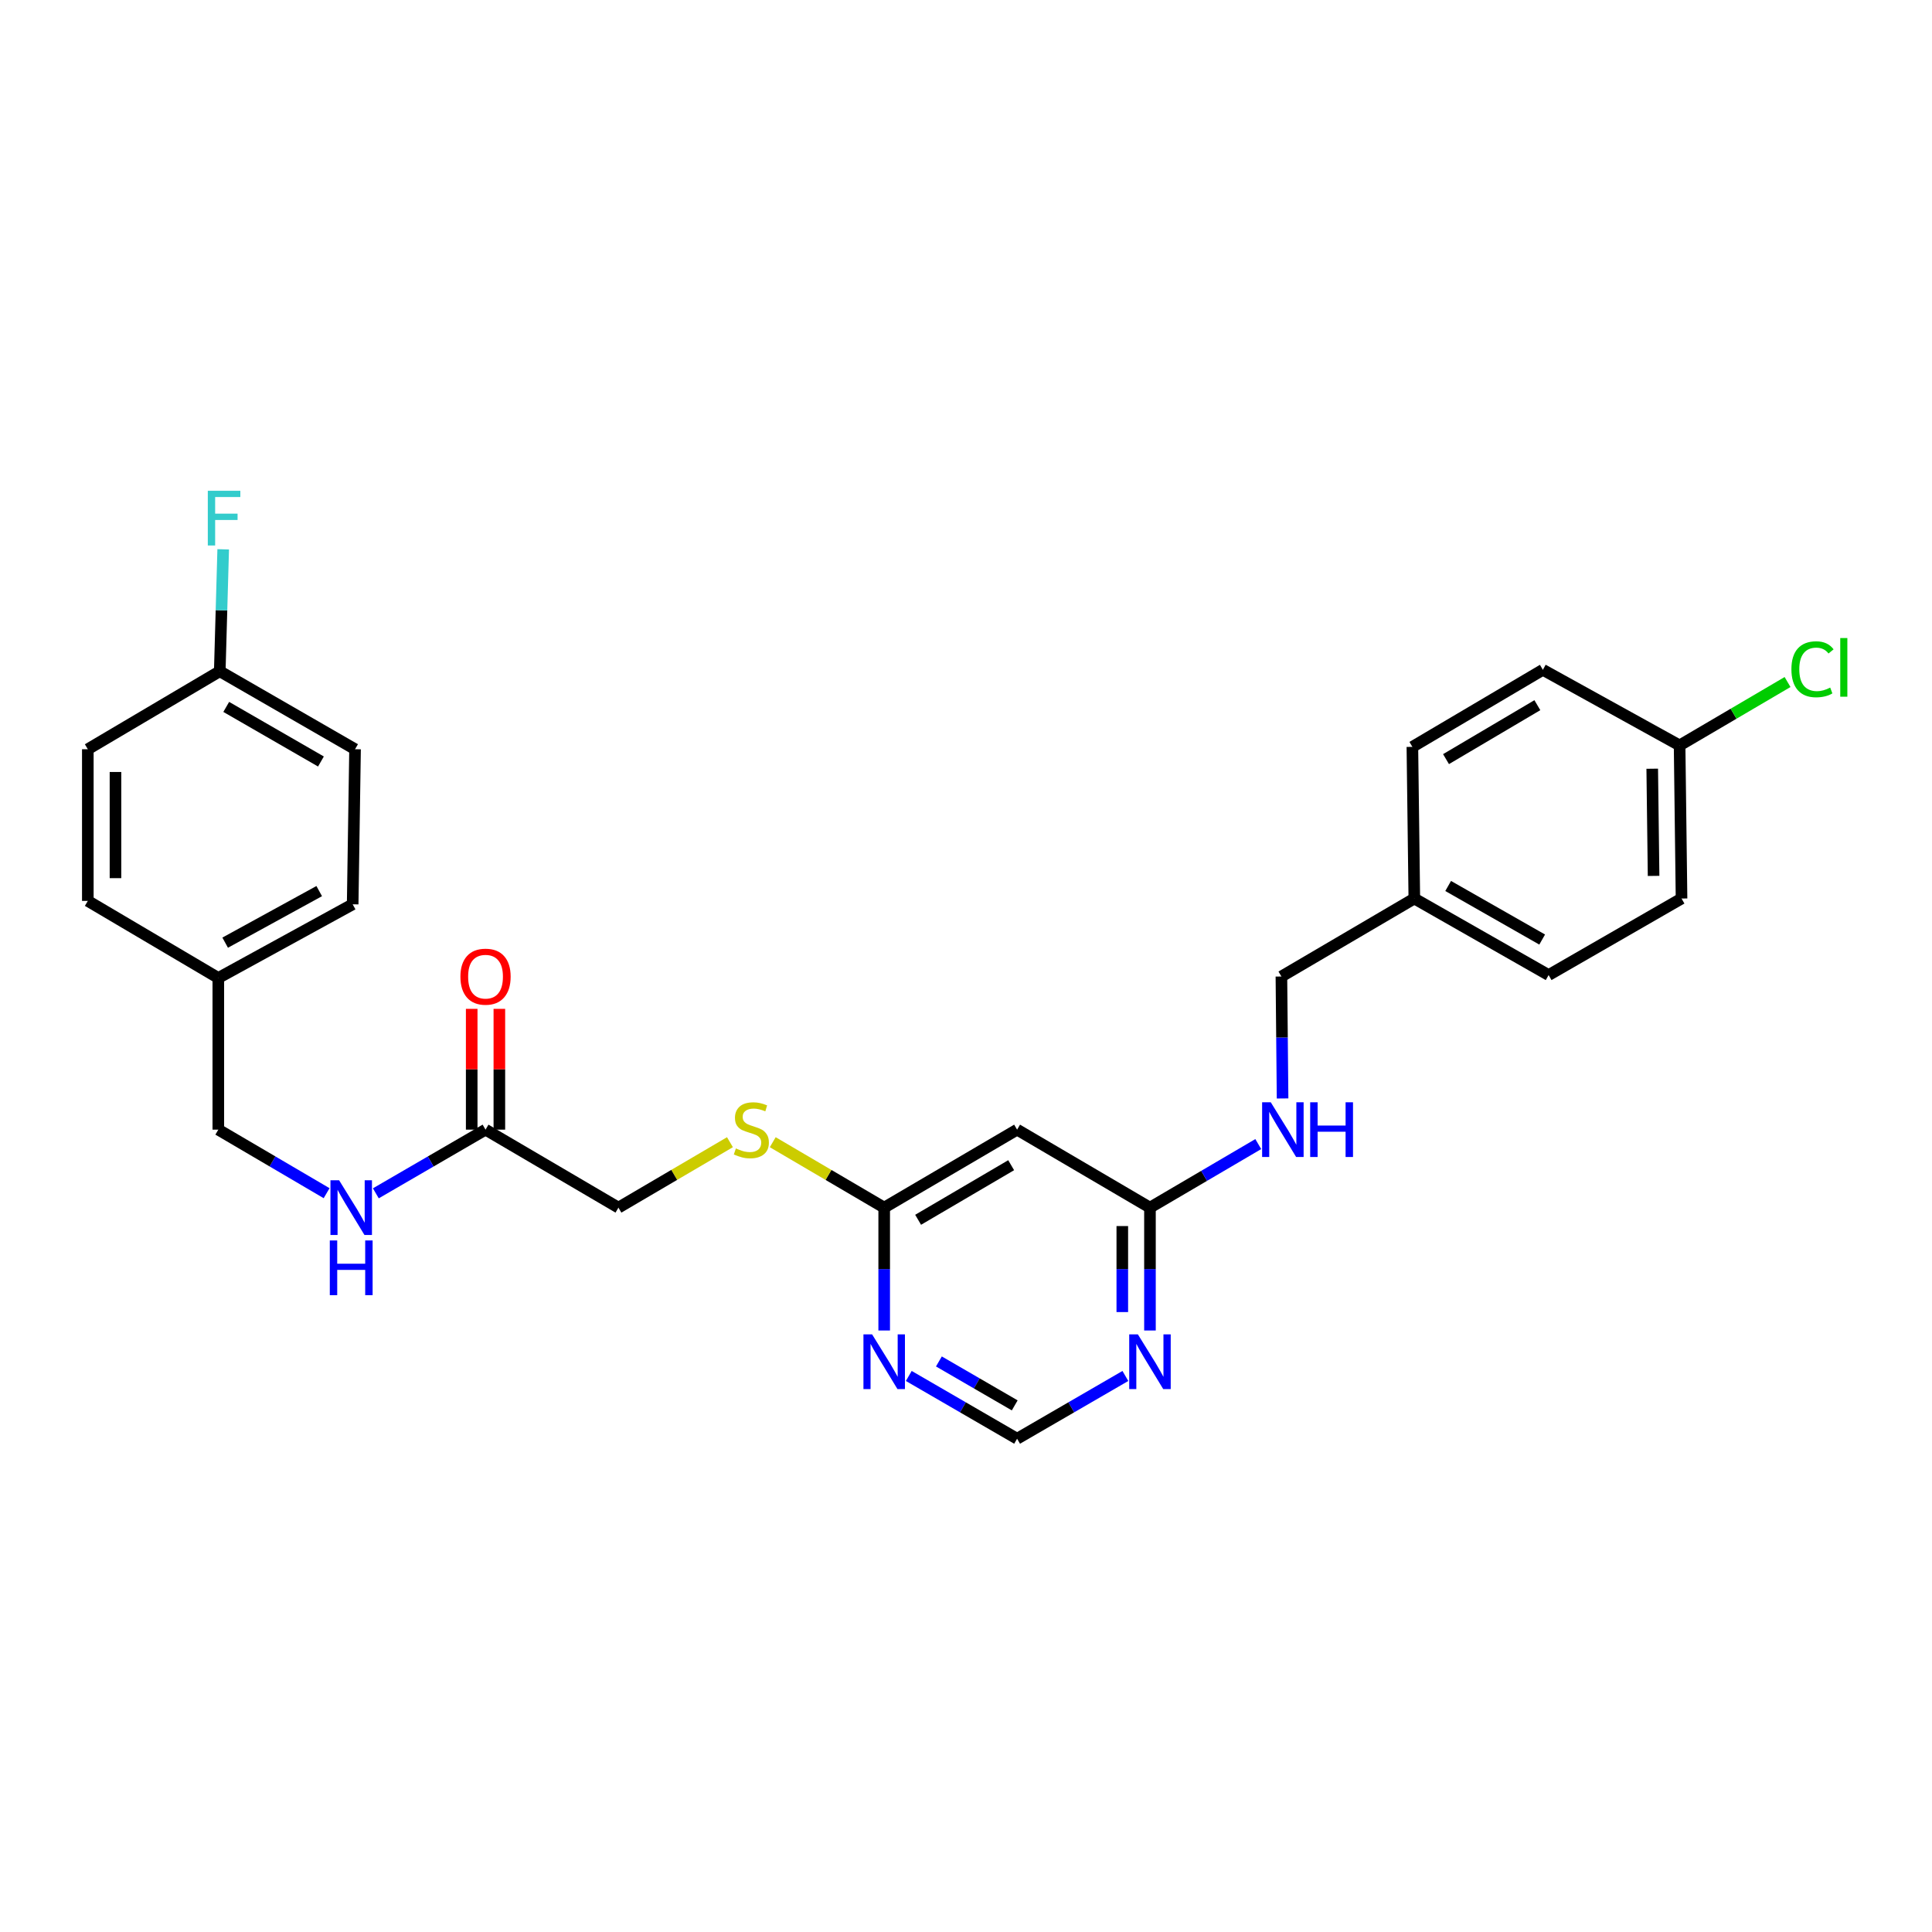 <?xml version='1.0' encoding='iso-8859-1'?>
<svg version='1.1' baseProfile='full'
              xmlns='http://www.w3.org/2000/svg'
                      xmlns:rdkit='http://www.rdkit.org/xml'
                      xmlns:xlink='http://www.w3.org/1999/xlink'
                  xml:space='preserve'
width='1000px' height='1000px' viewBox='0 0 1000 1000'>
<!-- END OF HEADER -->
<rect style='opacity:1.0;fill:#FFFFFF;stroke:none' width='1000' height='1000' x='0' y='0'> </rect>
<path class='bond-1' d='M 595.219,688.666 L 595.219,656.866' style='fill:none;fill-rule:evenodd;stroke:#0000FF;stroke-width:6px;stroke-linecap:butt;stroke-linejoin:miter;stroke-opacity:1' />
<path class='bond-1' d='M 595.219,656.866 L 595.219,625.066' style='fill:none;fill-rule:evenodd;stroke:#000000;stroke-width:6px;stroke-linecap:butt;stroke-linejoin:miter;stroke-opacity:1' />
<path class='bond-1' d='M 580.902,679.126 L 580.902,656.866' style='fill:none;fill-rule:evenodd;stroke:#0000FF;stroke-width:6px;stroke-linecap:butt;stroke-linejoin:miter;stroke-opacity:1' />
<path class='bond-1' d='M 580.902,656.866 L 580.902,634.606' style='fill:none;fill-rule:evenodd;stroke:#000000;stroke-width:6px;stroke-linecap:butt;stroke-linejoin:miter;stroke-opacity:1' />
<path class='bond-4' d='M 582.492,712.198 L 554.471,728.441' style='fill:none;fill-rule:evenodd;stroke:#0000FF;stroke-width:6px;stroke-linecap:butt;stroke-linejoin:miter;stroke-opacity:1' />
<path class='bond-4' d='M 554.471,728.441 L 526.45,744.685' style='fill:none;fill-rule:evenodd;stroke:#000000;stroke-width:6px;stroke-linecap:butt;stroke-linejoin:miter;stroke-opacity:1' />
<path class='bond-0' d='M 470.384,712.196 L 498.417,728.44' style='fill:none;fill-rule:evenodd;stroke:#0000FF;stroke-width:6px;stroke-linecap:butt;stroke-linejoin:miter;stroke-opacity:1' />
<path class='bond-0' d='M 498.417,728.44 L 526.45,744.685' style='fill:none;fill-rule:evenodd;stroke:#000000;stroke-width:6px;stroke-linecap:butt;stroke-linejoin:miter;stroke-opacity:1' />
<path class='bond-0' d='M 485.972,704.682 L 505.595,716.053' style='fill:none;fill-rule:evenodd;stroke:#0000FF;stroke-width:6px;stroke-linecap:butt;stroke-linejoin:miter;stroke-opacity:1' />
<path class='bond-0' d='M 505.595,716.053 L 525.218,727.424' style='fill:none;fill-rule:evenodd;stroke:#000000;stroke-width:6px;stroke-linecap:butt;stroke-linejoin:miter;stroke-opacity:1' />
<path class='bond-2' d='M 457.657,688.666 L 457.657,656.866' style='fill:none;fill-rule:evenodd;stroke:#0000FF;stroke-width:6px;stroke-linecap:butt;stroke-linejoin:miter;stroke-opacity:1' />
<path class='bond-2' d='M 457.657,656.866 L 457.657,625.066' style='fill:none;fill-rule:evenodd;stroke:#000000;stroke-width:6px;stroke-linecap:butt;stroke-linejoin:miter;stroke-opacity:1' />
<path class='bond-3' d='M 595.219,625.066 L 526.45,584.701' style='fill:none;fill-rule:evenodd;stroke:#000000;stroke-width:6px;stroke-linecap:butt;stroke-linejoin:miter;stroke-opacity:1' />
<path class='bond-7' d='M 595.219,625.066 L 623.249,608.619' style='fill:none;fill-rule:evenodd;stroke:#000000;stroke-width:6px;stroke-linecap:butt;stroke-linejoin:miter;stroke-opacity:1' />
<path class='bond-7' d='M 623.249,608.619 L 651.278,592.173' style='fill:none;fill-rule:evenodd;stroke:#0000FF;stroke-width:6px;stroke-linecap:butt;stroke-linejoin:miter;stroke-opacity:1' />
<path class='bond-8' d='M 457.657,625.066 L 428.813,608.134' style='fill:none;fill-rule:evenodd;stroke:#000000;stroke-width:6px;stroke-linecap:butt;stroke-linejoin:miter;stroke-opacity:1' />
<path class='bond-8' d='M 428.813,608.134 L 399.969,591.201' style='fill:none;fill-rule:evenodd;stroke:#CCCC00;stroke-width:6px;stroke-linecap:butt;stroke-linejoin:miter;stroke-opacity:1' />
<path class='bond-27' d='M 457.657,625.066 L 526.45,584.701' style='fill:none;fill-rule:evenodd;stroke:#000000;stroke-width:6px;stroke-linecap:butt;stroke-linejoin:miter;stroke-opacity:1' />
<path class='bond-27' d='M 475.221,631.36 L 523.376,603.104' style='fill:none;fill-rule:evenodd;stroke:#000000;stroke-width:6px;stroke-linecap:butt;stroke-linejoin:miter;stroke-opacity:1' />
<path class='bond-5' d='M 251.309,584.701 L 320.102,625.066' style='fill:none;fill-rule:evenodd;stroke:#000000;stroke-width:6px;stroke-linecap:butt;stroke-linejoin:miter;stroke-opacity:1' />
<path class='bond-6' d='M 251.309,584.701 L 222.921,601.182' style='fill:none;fill-rule:evenodd;stroke:#000000;stroke-width:6px;stroke-linecap:butt;stroke-linejoin:miter;stroke-opacity:1' />
<path class='bond-6' d='M 222.921,601.182 L 194.534,617.664' style='fill:none;fill-rule:evenodd;stroke:#0000FF;stroke-width:6px;stroke-linecap:butt;stroke-linejoin:miter;stroke-opacity:1' />
<path class='bond-9' d='M 258.467,584.701 L 258.467,553.441' style='fill:none;fill-rule:evenodd;stroke:#000000;stroke-width:6px;stroke-linecap:butt;stroke-linejoin:miter;stroke-opacity:1' />
<path class='bond-9' d='M 258.467,553.441 L 258.467,522.182' style='fill:none;fill-rule:evenodd;stroke:#FF0000;stroke-width:6px;stroke-linecap:butt;stroke-linejoin:miter;stroke-opacity:1' />
<path class='bond-9' d='M 244.151,584.701 L 244.151,553.441' style='fill:none;fill-rule:evenodd;stroke:#000000;stroke-width:6px;stroke-linecap:butt;stroke-linejoin:miter;stroke-opacity:1' />
<path class='bond-9' d='M 244.151,553.441 L 244.151,522.182' style='fill:none;fill-rule:evenodd;stroke:#FF0000;stroke-width:6px;stroke-linecap:butt;stroke-linejoin:miter;stroke-opacity:1' />
<path class='bond-11' d='M 169.05,617.594 L 141.025,601.147' style='fill:none;fill-rule:evenodd;stroke:#0000FF;stroke-width:6px;stroke-linecap:butt;stroke-linejoin:miter;stroke-opacity:1' />
<path class='bond-11' d='M 141.025,601.147 L 112.999,584.701' style='fill:none;fill-rule:evenodd;stroke:#000000;stroke-width:6px;stroke-linecap:butt;stroke-linejoin:miter;stroke-opacity:1' />
<path class='bond-12' d='M 663.858,568.559 L 663.557,536.999' style='fill:none;fill-rule:evenodd;stroke:#0000FF;stroke-width:6px;stroke-linecap:butt;stroke-linejoin:miter;stroke-opacity:1' />
<path class='bond-12' d='M 663.557,536.999 L 663.257,505.44' style='fill:none;fill-rule:evenodd;stroke:#000000;stroke-width:6px;stroke-linecap:butt;stroke-linejoin:miter;stroke-opacity:1' />
<path class='bond-10' d='M 377.821,591.198 L 348.962,608.132' style='fill:none;fill-rule:evenodd;stroke:#CCCC00;stroke-width:6px;stroke-linecap:butt;stroke-linejoin:miter;stroke-opacity:1' />
<path class='bond-10' d='M 348.962,608.132 L 320.102,625.066' style='fill:none;fill-rule:evenodd;stroke:#000000;stroke-width:6px;stroke-linecap:butt;stroke-linejoin:miter;stroke-opacity:1' />
<path class='bond-15' d='M 112.999,584.701 L 112.999,506.196' style='fill:none;fill-rule:evenodd;stroke:#000000;stroke-width:6px;stroke-linecap:butt;stroke-linejoin:miter;stroke-opacity:1' />
<path class='bond-16' d='M 663.257,505.44 L 732.05,465.074' style='fill:none;fill-rule:evenodd;stroke:#000000;stroke-width:6px;stroke-linecap:butt;stroke-linejoin:miter;stroke-opacity:1' />
<path class='bond-13' d='M 869.358,385.822 L 870.36,465.074' style='fill:none;fill-rule:evenodd;stroke:#000000;stroke-width:6px;stroke-linecap:butt;stroke-linejoin:miter;stroke-opacity:1' />
<path class='bond-13' d='M 855.192,397.891 L 855.894,453.367' style='fill:none;fill-rule:evenodd;stroke:#000000;stroke-width:6px;stroke-linecap:butt;stroke-linejoin:miter;stroke-opacity:1' />
<path class='bond-17' d='M 869.358,385.822 L 897.297,369.418' style='fill:none;fill-rule:evenodd;stroke:#000000;stroke-width:6px;stroke-linecap:butt;stroke-linejoin:miter;stroke-opacity:1' />
<path class='bond-17' d='M 897.297,369.418 L 925.236,353.014' style='fill:none;fill-rule:evenodd;stroke:#00CC00;stroke-width:6px;stroke-linecap:butt;stroke-linejoin:miter;stroke-opacity:1' />
<path class='bond-28' d='M 869.358,385.822 L 798.584,346.689' style='fill:none;fill-rule:evenodd;stroke:#000000;stroke-width:6px;stroke-linecap:butt;stroke-linejoin:miter;stroke-opacity:1' />
<path class='bond-14' d='M 113.747,347.436 L 183.773,387.802' style='fill:none;fill-rule:evenodd;stroke:#000000;stroke-width:6px;stroke-linecap:butt;stroke-linejoin:miter;stroke-opacity:1' />
<path class='bond-14' d='M 117.1,365.895 L 166.119,394.151' style='fill:none;fill-rule:evenodd;stroke:#000000;stroke-width:6px;stroke-linecap:butt;stroke-linejoin:miter;stroke-opacity:1' />
<path class='bond-18' d='M 113.747,347.436 L 114.636,315.881' style='fill:none;fill-rule:evenodd;stroke:#000000;stroke-width:6px;stroke-linecap:butt;stroke-linejoin:miter;stroke-opacity:1' />
<path class='bond-18' d='M 114.636,315.881 L 115.526,284.326' style='fill:none;fill-rule:evenodd;stroke:#33CCCC;stroke-width:6px;stroke-linecap:butt;stroke-linejoin:miter;stroke-opacity:1' />
<path class='bond-29' d='M 113.747,347.436 L 45.455,387.802' style='fill:none;fill-rule:evenodd;stroke:#000000;stroke-width:6px;stroke-linecap:butt;stroke-linejoin:miter;stroke-opacity:1' />
<path class='bond-24' d='M 112.999,506.196 L 45.455,466.307' style='fill:none;fill-rule:evenodd;stroke:#000000;stroke-width:6px;stroke-linecap:butt;stroke-linejoin:miter;stroke-opacity:1' />
<path class='bond-26' d='M 112.999,506.196 L 182.54,468.065' style='fill:none;fill-rule:evenodd;stroke:#000000;stroke-width:6px;stroke-linecap:butt;stroke-linejoin:miter;stroke-opacity:1' />
<path class='bond-26' d='M 116.547,487.922 L 165.225,461.231' style='fill:none;fill-rule:evenodd;stroke:#000000;stroke-width:6px;stroke-linecap:butt;stroke-linejoin:miter;stroke-opacity:1' />
<path class='bond-23' d='M 732.05,465.074 L 731.047,386.577' style='fill:none;fill-rule:evenodd;stroke:#000000;stroke-width:6px;stroke-linecap:butt;stroke-linejoin:miter;stroke-opacity:1' />
<path class='bond-25' d='M 732.05,465.074 L 801.567,504.692' style='fill:none;fill-rule:evenodd;stroke:#000000;stroke-width:6px;stroke-linecap:butt;stroke-linejoin:miter;stroke-opacity:1' />
<path class='bond-25' d='M 749.566,458.578 L 798.228,486.311' style='fill:none;fill-rule:evenodd;stroke:#000000;stroke-width:6px;stroke-linecap:butt;stroke-linejoin:miter;stroke-opacity:1' />
<path class='bond-19' d='M 183.773,387.802 L 182.54,468.065' style='fill:none;fill-rule:evenodd;stroke:#000000;stroke-width:6px;stroke-linecap:butt;stroke-linejoin:miter;stroke-opacity:1' />
<path class='bond-20' d='M 798.584,346.689 L 731.047,386.577' style='fill:none;fill-rule:evenodd;stroke:#000000;stroke-width:6px;stroke-linecap:butt;stroke-linejoin:miter;stroke-opacity:1' />
<path class='bond-20' d='M 795.734,364.999 L 748.459,392.921' style='fill:none;fill-rule:evenodd;stroke:#000000;stroke-width:6px;stroke-linecap:butt;stroke-linejoin:miter;stroke-opacity:1' />
<path class='bond-21' d='M 45.455,387.802 L 45.455,466.307' style='fill:none;fill-rule:evenodd;stroke:#000000;stroke-width:6px;stroke-linecap:butt;stroke-linejoin:miter;stroke-opacity:1' />
<path class='bond-21' d='M 59.772,399.578 L 59.772,454.531' style='fill:none;fill-rule:evenodd;stroke:#000000;stroke-width:6px;stroke-linecap:butt;stroke-linejoin:miter;stroke-opacity:1' />
<path class='bond-22' d='M 870.36,465.074 L 801.567,504.692' style='fill:none;fill-rule:evenodd;stroke:#000000;stroke-width:6px;stroke-linecap:butt;stroke-linejoin:miter;stroke-opacity:1' />
<path  class='atom-0' d='M 588.959 690.66
L 598.239 705.66
Q 599.159 707.14, 600.639 709.82
Q 602.119 712.5, 602.199 712.66
L 602.199 690.66
L 605.959 690.66
L 605.959 718.98
L 602.079 718.98
L 592.119 702.58
Q 590.959 700.66, 589.719 698.46
Q 588.519 696.26, 588.159 695.58
L 588.159 718.98
L 584.479 718.98
L 584.479 690.66
L 588.959 690.66
' fill='#0000FF'/>
<path  class='atom-1' d='M 451.397 690.66
L 460.677 705.66
Q 461.597 707.14, 463.077 709.82
Q 464.557 712.5, 464.637 712.66
L 464.637 690.66
L 468.397 690.66
L 468.397 718.98
L 464.517 718.98
L 454.557 702.58
Q 453.397 700.66, 452.157 698.46
Q 450.957 696.26, 450.597 695.58
L 450.597 718.98
L 446.917 718.98
L 446.917 690.66
L 451.397 690.66
' fill='#0000FF'/>
<path  class='atom-7' d='M 175.524 610.906
L 184.804 625.906
Q 185.724 627.386, 187.204 630.066
Q 188.684 632.746, 188.764 632.906
L 188.764 610.906
L 192.524 610.906
L 192.524 639.226
L 188.644 639.226
L 178.684 622.826
Q 177.524 620.906, 176.284 618.706
Q 175.084 616.506, 174.724 615.826
L 174.724 639.226
L 171.044 639.226
L 171.044 610.906
L 175.524 610.906
' fill='#0000FF'/>
<path  class='atom-7' d='M 170.704 642.058
L 174.544 642.058
L 174.544 654.098
L 189.024 654.098
L 189.024 642.058
L 192.864 642.058
L 192.864 670.378
L 189.024 670.378
L 189.024 657.298
L 174.544 657.298
L 174.544 670.378
L 170.704 670.378
L 170.704 642.058
' fill='#0000FF'/>
<path  class='atom-8' d='M 657.752 570.541
L 667.032 585.541
Q 667.952 587.021, 669.432 589.701
Q 670.912 592.381, 670.992 592.541
L 670.992 570.541
L 674.752 570.541
L 674.752 598.861
L 670.872 598.861
L 660.912 582.461
Q 659.752 580.541, 658.512 578.341
Q 657.312 576.141, 656.952 575.461
L 656.952 598.861
L 653.272 598.861
L 653.272 570.541
L 657.752 570.541
' fill='#0000FF'/>
<path  class='atom-8' d='M 678.152 570.541
L 681.992 570.541
L 681.992 582.581
L 696.472 582.581
L 696.472 570.541
L 700.312 570.541
L 700.312 598.861
L 696.472 598.861
L 696.472 585.781
L 681.992 585.781
L 681.992 598.861
L 678.152 598.861
L 678.152 570.541
' fill='#0000FF'/>
<path  class='atom-9' d='M 380.895 594.421
Q 381.215 594.541, 382.535 595.101
Q 383.855 595.661, 385.295 596.021
Q 386.775 596.341, 388.215 596.341
Q 390.895 596.341, 392.455 595.061
Q 394.015 593.741, 394.015 591.461
Q 394.015 589.901, 393.215 588.941
Q 392.455 587.981, 391.255 587.461
Q 390.055 586.941, 388.055 586.341
Q 385.535 585.581, 384.015 584.861
Q 382.535 584.141, 381.455 582.621
Q 380.415 581.101, 380.415 578.541
Q 380.415 574.981, 382.815 572.781
Q 385.255 570.581, 390.055 570.581
Q 393.335 570.581, 397.055 572.141
L 396.135 575.221
Q 392.735 573.821, 390.175 573.821
Q 387.415 573.821, 385.895 574.981
Q 384.375 576.101, 384.415 578.061
Q 384.415 579.581, 385.175 580.501
Q 385.975 581.421, 387.095 581.941
Q 388.255 582.461, 390.175 583.061
Q 392.735 583.861, 394.255 584.661
Q 395.775 585.461, 396.855 587.101
Q 397.975 588.701, 397.975 591.461
Q 397.975 595.381, 395.335 597.501
Q 392.735 599.581, 388.375 599.581
Q 385.855 599.581, 383.935 599.021
Q 382.055 598.501, 379.815 597.581
L 380.895 594.421
' fill='#CCCC00'/>
<path  class='atom-10' d='M 238.309 505.52
Q 238.309 498.72, 241.669 494.92
Q 245.029 491.12, 251.309 491.12
Q 257.589 491.12, 260.949 494.92
Q 264.309 498.72, 264.309 505.52
Q 264.309 512.4, 260.909 516.32
Q 257.509 520.2, 251.309 520.2
Q 245.069 520.2, 241.669 516.32
Q 238.309 512.44, 238.309 505.52
M 251.309 517
Q 255.629 517, 257.949 514.12
Q 260.309 511.2, 260.309 505.52
Q 260.309 499.96, 257.949 497.16
Q 255.629 494.32, 251.309 494.32
Q 246.989 494.32, 244.629 497.12
Q 242.309 499.92, 242.309 505.52
Q 242.309 511.24, 244.629 514.12
Q 246.989 517, 251.309 517
' fill='#FF0000'/>
<path  class='atom-18' d='M 927.231 346.412
Q 927.231 339.372, 930.511 335.692
Q 933.831 331.972, 940.111 331.972
Q 945.951 331.972, 949.071 336.092
L 946.431 338.252
Q 944.151 335.252, 940.111 335.252
Q 935.831 335.252, 933.551 338.132
Q 931.311 340.972, 931.311 346.412
Q 931.311 352.012, 933.631 354.892
Q 935.991 357.772, 940.551 357.772
Q 943.671 357.772, 947.311 355.892
L 948.431 358.892
Q 946.951 359.852, 944.711 360.412
Q 942.471 360.972, 939.991 360.972
Q 933.831 360.972, 930.511 357.212
Q 927.231 353.452, 927.231 346.412
' fill='#00CC00'/>
<path  class='atom-18' d='M 952.511 330.252
L 956.191 330.252
L 956.191 360.612
L 952.511 360.612
L 952.511 330.252
' fill='#00CC00'/>
<path  class='atom-19' d='M 107.562 254.024
L 124.402 254.024
L 124.402 257.264
L 111.362 257.264
L 111.362 265.864
L 122.962 265.864
L 122.962 269.144
L 111.362 269.144
L 111.362 282.344
L 107.562 282.344
L 107.562 254.024
' fill='#33CCCC'/>
</svg>
